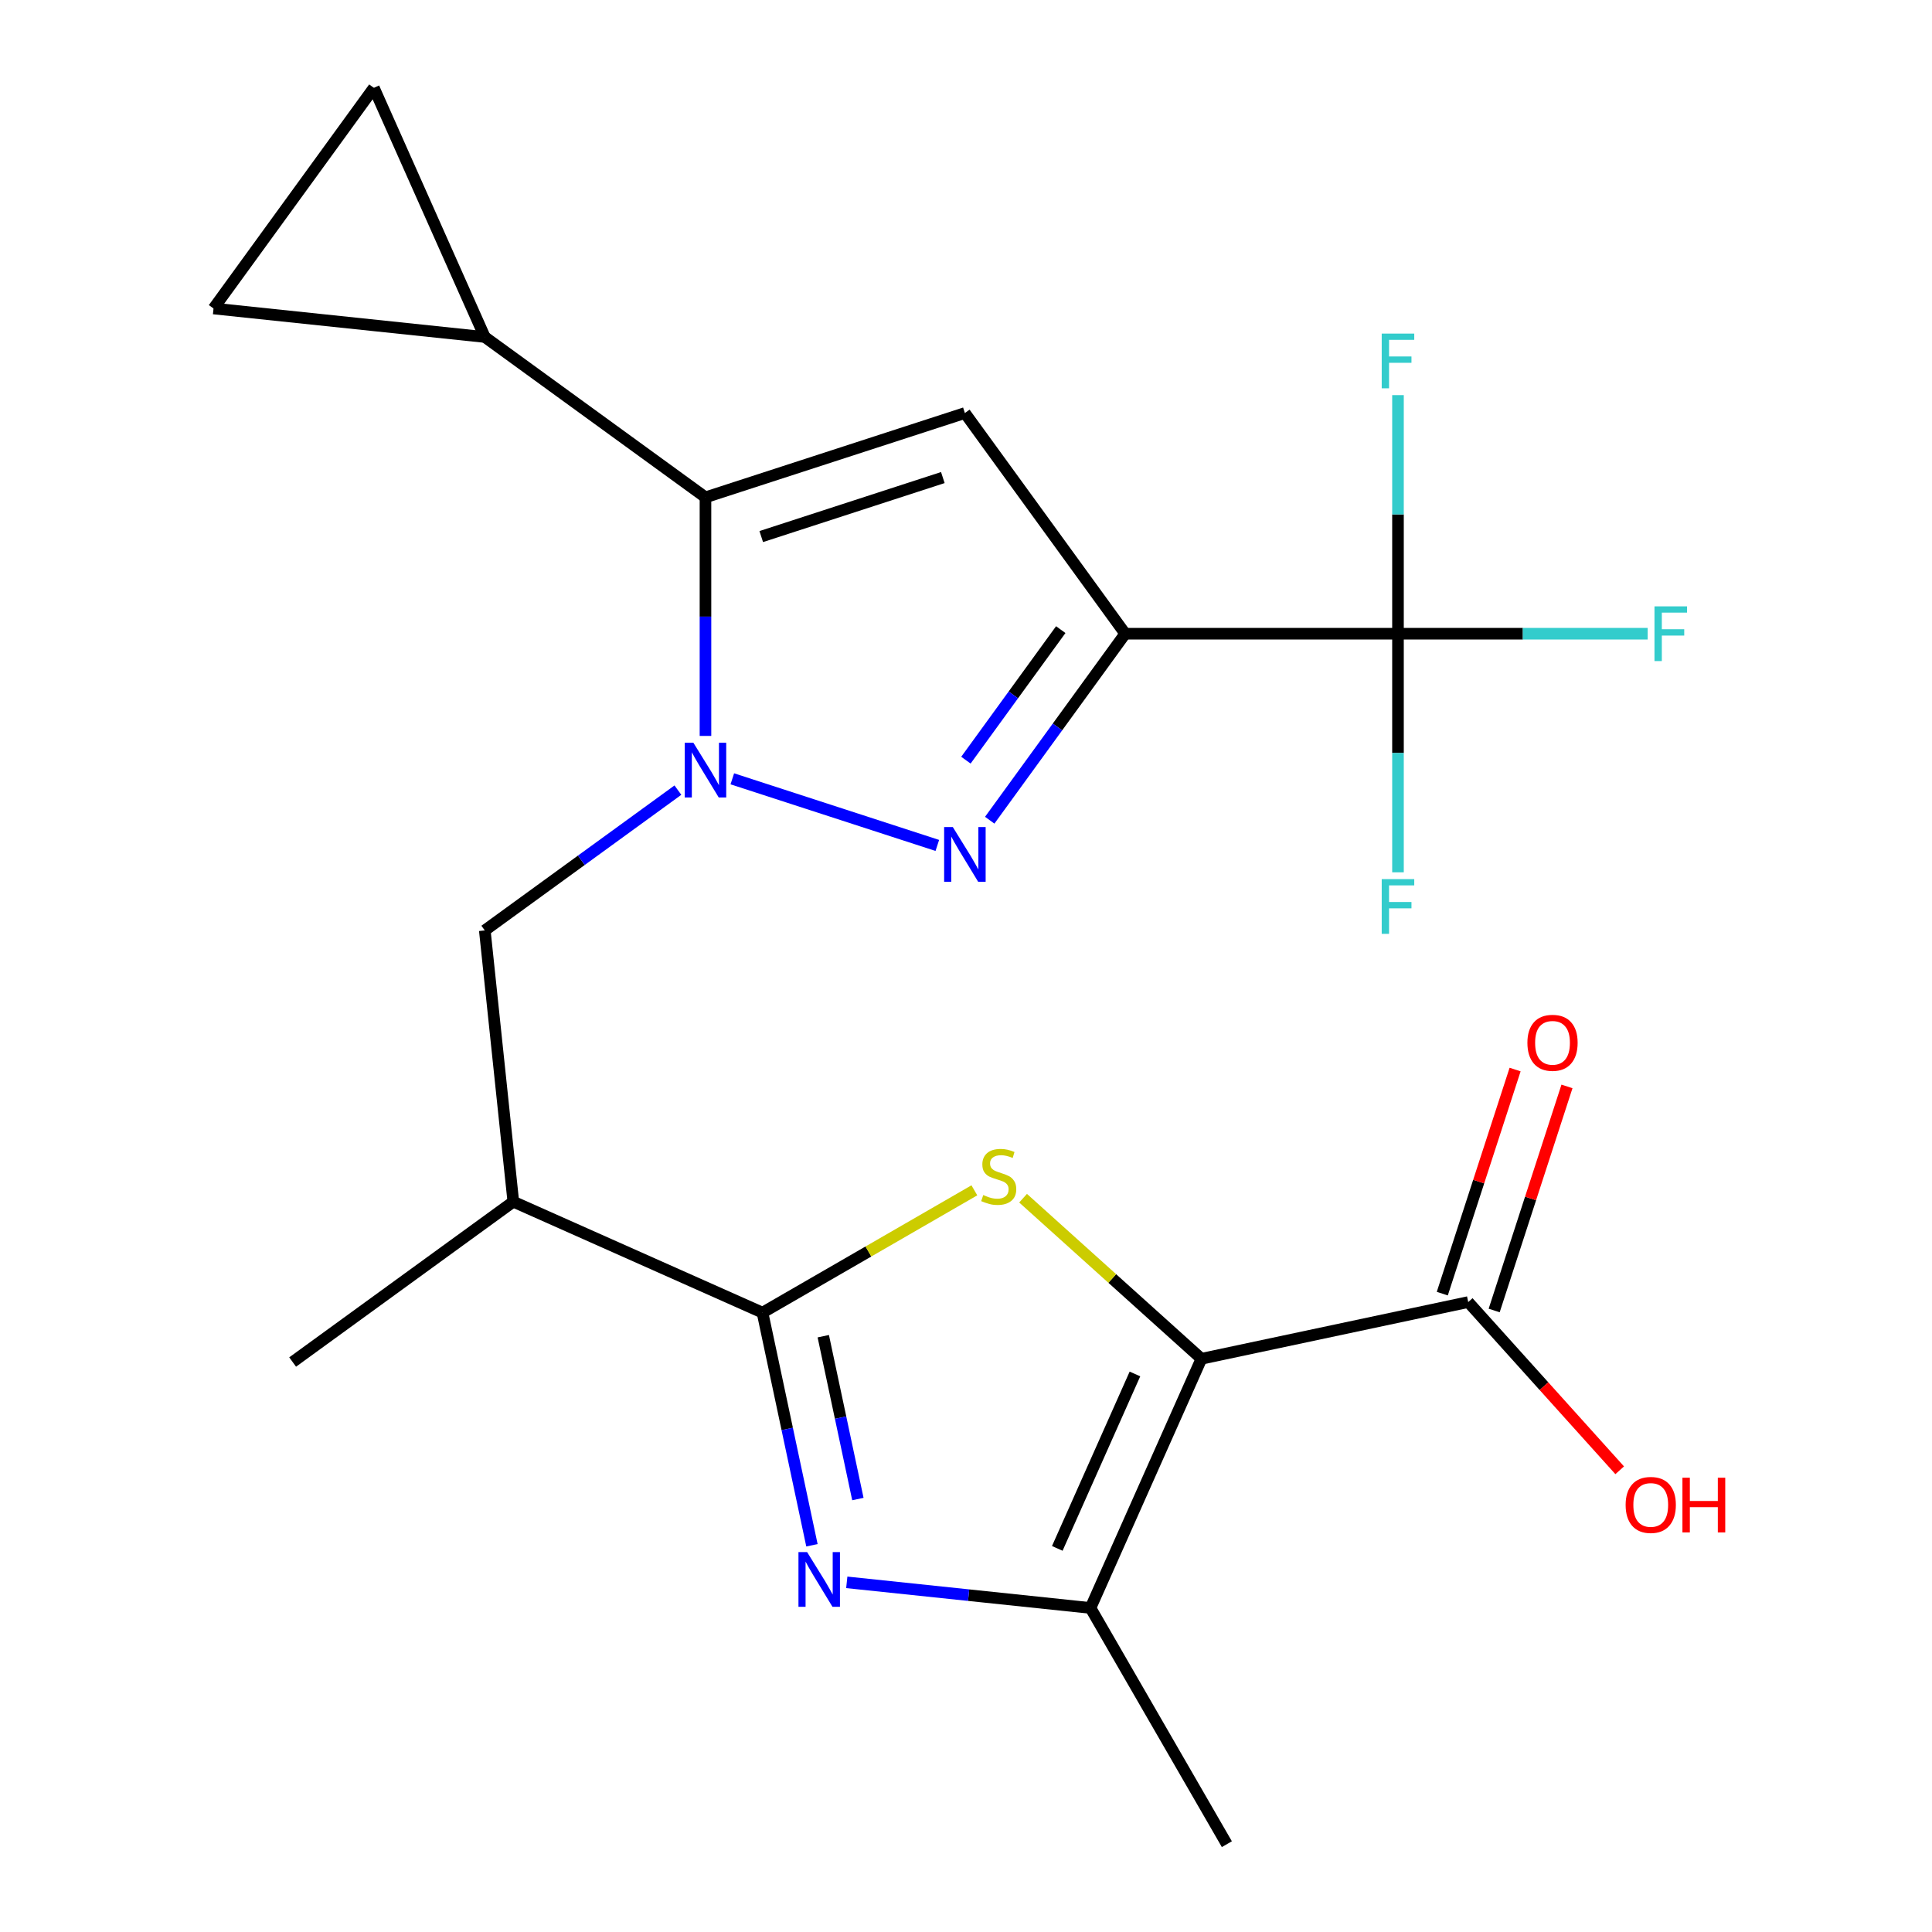 <?xml version='1.0' encoding='iso-8859-1'?>
<svg version='1.1' baseProfile='full'
              xmlns='http://www.w3.org/2000/svg'
                      xmlns:rdkit='http://www.rdkit.org/xml'
                      xmlns:xlink='http://www.w3.org/1999/xlink'
                  xml:space='preserve'
width='1000px' height='1000px' viewBox='0 0 1000 1000'>
<!-- END OF HEADER -->
<rect style='opacity:1.0;fill:#FFFFFF;stroke:none' width='1000' height='1000' x='0' y='0'> </rect>
<path class='bond-0' d='M 582.411,328.009 L 499.425,213.789' style='fill:none;fill-rule:evenodd;stroke:#000000;stroke-width:6px;stroke-linecap:butt;stroke-linejoin:miter;stroke-opacity:1' />
<path class='bond-1' d='M 582.411,328.009 L 547.344,376.274' style='fill:none;fill-rule:evenodd;stroke:#000000;stroke-width:6px;stroke-linecap:butt;stroke-linejoin:miter;stroke-opacity:1' />
<path class='bond-1' d='M 547.344,376.274 L 512.277,424.54' style='fill:none;fill-rule:evenodd;stroke:#0000FF;stroke-width:6px;stroke-linecap:butt;stroke-linejoin:miter;stroke-opacity:1' />
<path class='bond-1' d='M 549.047,325.892 L 524.5,359.677' style='fill:none;fill-rule:evenodd;stroke:#000000;stroke-width:6px;stroke-linecap:butt;stroke-linejoin:miter;stroke-opacity:1' />
<path class='bond-1' d='M 524.5,359.677 L 499.953,393.463' style='fill:none;fill-rule:evenodd;stroke:#0000FF;stroke-width:6px;stroke-linecap:butt;stroke-linejoin:miter;stroke-opacity:1' />
<path class='bond-7' d='M 582.411,328.009 L 723.594,328.009' style='fill:none;fill-rule:evenodd;stroke:#000000;stroke-width:6px;stroke-linecap:butt;stroke-linejoin:miter;stroke-opacity:1' />
<path class='bond-3' d='M 499.425,213.789 L 365.152,257.418' style='fill:none;fill-rule:evenodd;stroke:#000000;stroke-width:6px;stroke-linecap:butt;stroke-linejoin:miter;stroke-opacity:1' />
<path class='bond-3' d='M 488.01,247.188 L 394.018,277.728' style='fill:none;fill-rule:evenodd;stroke:#000000;stroke-width:6px;stroke-linecap:butt;stroke-linejoin:miter;stroke-opacity:1' />
<path class='bond-2' d='M 365.152,257.418 L 365.152,319.165' style='fill:none;fill-rule:evenodd;stroke:#000000;stroke-width:6px;stroke-linecap:butt;stroke-linejoin:miter;stroke-opacity:1' />
<path class='bond-2' d='M 365.152,319.165 L 365.152,380.911' style='fill:none;fill-rule:evenodd;stroke:#0000FF;stroke-width:6px;stroke-linecap:butt;stroke-linejoin:miter;stroke-opacity:1' />
<path class='bond-21' d='M 365.152,257.418 L 250.932,174.432' style='fill:none;fill-rule:evenodd;stroke:#000000;stroke-width:6px;stroke-linecap:butt;stroke-linejoin:miter;stroke-opacity:1' />
<path class='bond-5' d='M 250.932,481.587 L 265.69,621.997' style='fill:none;fill-rule:evenodd;stroke:#000000;stroke-width:6px;stroke-linecap:butt;stroke-linejoin:miter;stroke-opacity:1' />
<path class='bond-6' d='M 250.932,481.587 L 300.907,445.278' style='fill:none;fill-rule:evenodd;stroke:#000000;stroke-width:6px;stroke-linecap:butt;stroke-linejoin:miter;stroke-opacity:1' />
<path class='bond-6' d='M 300.907,445.278 L 350.882,408.968' style='fill:none;fill-rule:evenodd;stroke:#0000FF;stroke-width:6px;stroke-linecap:butt;stroke-linejoin:miter;stroke-opacity:1' />
<path class='bond-13' d='M 265.69,621.997 L 394.667,679.421' style='fill:none;fill-rule:evenodd;stroke:#000000;stroke-width:6px;stroke-linecap:butt;stroke-linejoin:miter;stroke-opacity:1' />
<path class='bond-25' d='M 265.69,621.997 L 151.47,704.982' style='fill:none;fill-rule:evenodd;stroke:#000000;stroke-width:6px;stroke-linecap:butt;stroke-linejoin:miter;stroke-opacity:1' />
<path class='bond-10' d='M 394.667,679.421 L 407.464,739.625' style='fill:none;fill-rule:evenodd;stroke:#000000;stroke-width:6px;stroke-linecap:butt;stroke-linejoin:miter;stroke-opacity:1' />
<path class='bond-10' d='M 407.464,739.625 L 420.261,799.83' style='fill:none;fill-rule:evenodd;stroke:#0000FF;stroke-width:6px;stroke-linecap:butt;stroke-linejoin:miter;stroke-opacity:1' />
<path class='bond-10' d='M 426.126,691.612 L 435.084,733.755' style='fill:none;fill-rule:evenodd;stroke:#000000;stroke-width:6px;stroke-linecap:butt;stroke-linejoin:miter;stroke-opacity:1' />
<path class='bond-10' d='M 435.084,733.755 L 444.041,775.898' style='fill:none;fill-rule:evenodd;stroke:#0000FF;stroke-width:6px;stroke-linecap:butt;stroke-linejoin:miter;stroke-opacity:1' />
<path class='bond-12' d='M 394.667,679.421 L 449.496,647.765' style='fill:none;fill-rule:evenodd;stroke:#000000;stroke-width:6px;stroke-linecap:butt;stroke-linejoin:miter;stroke-opacity:1' />
<path class='bond-12' d='M 449.496,647.765 L 504.326,616.11' style='fill:none;fill-rule:evenodd;stroke:#CCCC00;stroke-width:6px;stroke-linecap:butt;stroke-linejoin:miter;stroke-opacity:1' />
<path class='bond-15' d='M 759.953,673.946 L 799.153,717.481' style='fill:none;fill-rule:evenodd;stroke:#000000;stroke-width:6px;stroke-linecap:butt;stroke-linejoin:miter;stroke-opacity:1' />
<path class='bond-15' d='M 799.153,717.481 L 838.352,761.016' style='fill:none;fill-rule:evenodd;stroke:#FF0000;stroke-width:6px;stroke-linecap:butt;stroke-linejoin:miter;stroke-opacity:1' />
<path class='bond-16' d='M 773.381,678.309 L 792.224,620.317' style='fill:none;fill-rule:evenodd;stroke:#000000;stroke-width:6px;stroke-linecap:butt;stroke-linejoin:miter;stroke-opacity:1' />
<path class='bond-16' d='M 792.224,620.317 L 811.066,562.325' style='fill:none;fill-rule:evenodd;stroke:#FF0000;stroke-width:6px;stroke-linecap:butt;stroke-linejoin:miter;stroke-opacity:1' />
<path class='bond-16' d='M 746.526,669.583 L 765.369,611.591' style='fill:none;fill-rule:evenodd;stroke:#000000;stroke-width:6px;stroke-linecap:butt;stroke-linejoin:miter;stroke-opacity:1' />
<path class='bond-16' d='M 765.369,611.591 L 784.212,553.599' style='fill:none;fill-rule:evenodd;stroke:#FF0000;stroke-width:6px;stroke-linecap:butt;stroke-linejoin:miter;stroke-opacity:1' />
<path class='bond-17' d='M 759.953,673.946 L 621.855,703.3' style='fill:none;fill-rule:evenodd;stroke:#000000;stroke-width:6px;stroke-linecap:butt;stroke-linejoin:miter;stroke-opacity:1' />
<path class='bond-14' d='M 635.022,954.545 L 564.431,832.277' style='fill:none;fill-rule:evenodd;stroke:#000000;stroke-width:6px;stroke-linecap:butt;stroke-linejoin:miter;stroke-opacity:1' />
<path class='bond-8' d='M 564.431,832.277 L 621.855,703.3' style='fill:none;fill-rule:evenodd;stroke:#000000;stroke-width:6px;stroke-linecap:butt;stroke-linejoin:miter;stroke-opacity:1' />
<path class='bond-8' d='M 547.249,801.445 L 587.446,711.161' style='fill:none;fill-rule:evenodd;stroke:#000000;stroke-width:6px;stroke-linecap:butt;stroke-linejoin:miter;stroke-opacity:1' />
<path class='bond-11' d='M 564.431,832.277 L 501.361,825.648' style='fill:none;fill-rule:evenodd;stroke:#000000;stroke-width:6px;stroke-linecap:butt;stroke-linejoin:miter;stroke-opacity:1' />
<path class='bond-11' d='M 501.361,825.648 L 438.29,819.019' style='fill:none;fill-rule:evenodd;stroke:#0000FF;stroke-width:6px;stroke-linecap:butt;stroke-linejoin:miter;stroke-opacity:1' />
<path class='bond-9' d='M 621.855,703.3 L 575.7,661.741' style='fill:none;fill-rule:evenodd;stroke:#000000;stroke-width:6px;stroke-linecap:butt;stroke-linejoin:miter;stroke-opacity:1' />
<path class='bond-9' d='M 575.7,661.741 L 529.545,620.183' style='fill:none;fill-rule:evenodd;stroke:#CCCC00;stroke-width:6px;stroke-linecap:butt;stroke-linejoin:miter;stroke-opacity:1' />
<path class='bond-22' d='M 723.594,328.009 L 788.211,328.009' style='fill:none;fill-rule:evenodd;stroke:#000000;stroke-width:6px;stroke-linecap:butt;stroke-linejoin:miter;stroke-opacity:1' />
<path class='bond-22' d='M 788.211,328.009 L 852.828,328.009' style='fill:none;fill-rule:evenodd;stroke:#33CCCC;stroke-width:6px;stroke-linecap:butt;stroke-linejoin:miter;stroke-opacity:1' />
<path class='bond-23' d='M 723.594,328.009 L 723.594,389.756' style='fill:none;fill-rule:evenodd;stroke:#000000;stroke-width:6px;stroke-linecap:butt;stroke-linejoin:miter;stroke-opacity:1' />
<path class='bond-23' d='M 723.594,389.756 L 723.594,451.503' style='fill:none;fill-rule:evenodd;stroke:#33CCCC;stroke-width:6px;stroke-linecap:butt;stroke-linejoin:miter;stroke-opacity:1' />
<path class='bond-24' d='M 723.594,328.009 L 723.594,266.262' style='fill:none;fill-rule:evenodd;stroke:#000000;stroke-width:6px;stroke-linecap:butt;stroke-linejoin:miter;stroke-opacity:1' />
<path class='bond-24' d='M 723.594,266.262 L 723.594,204.515' style='fill:none;fill-rule:evenodd;stroke:#33CCCC;stroke-width:6px;stroke-linecap:butt;stroke-linejoin:miter;stroke-opacity:1' />
<path class='bond-18' d='M 193.507,45.455 L 110.522,159.674' style='fill:none;fill-rule:evenodd;stroke:#000000;stroke-width:6px;stroke-linecap:butt;stroke-linejoin:miter;stroke-opacity:1' />
<path class='bond-20' d='M 193.507,45.455 L 250.932,174.432' style='fill:none;fill-rule:evenodd;stroke:#000000;stroke-width:6px;stroke-linecap:butt;stroke-linejoin:miter;stroke-opacity:1' />
<path class='bond-19' d='M 110.522,159.674 L 250.932,174.432' style='fill:none;fill-rule:evenodd;stroke:#000000;stroke-width:6px;stroke-linecap:butt;stroke-linejoin:miter;stroke-opacity:1' />
<path class='bond-4' d='M 485.156,437.593 L 379.046,403.116' style='fill:none;fill-rule:evenodd;stroke:#0000FF;stroke-width:6px;stroke-linecap:butt;stroke-linejoin:miter;stroke-opacity:1' />
<path  class='atom-15' d='M 493.165 428.069
L 502.445 443.069
Q 503.365 444.549, 504.845 447.229
Q 506.325 449.909, 506.405 450.069
L 506.405 428.069
L 510.165 428.069
L 510.165 456.389
L 506.285 456.389
L 496.325 439.989
Q 495.165 438.069, 493.925 435.869
Q 492.725 433.669, 492.365 432.989
L 492.365 456.389
L 488.685 456.389
L 488.685 428.069
L 493.165 428.069
' fill='#0000FF'/>
<path  class='atom-16' d='M 358.892 384.441
L 368.172 399.441
Q 369.092 400.921, 370.572 403.601
Q 372.052 406.281, 372.132 406.441
L 372.132 384.441
L 375.892 384.441
L 375.892 412.761
L 372.012 412.761
L 362.052 396.361
Q 360.892 394.441, 359.652 392.241
Q 358.452 390.041, 358.092 389.361
L 358.092 412.761
L 354.412 412.761
L 354.412 384.441
L 358.892 384.441
' fill='#0000FF'/>
<path  class='atom-17' d='M 790.582 539.752
Q 790.582 532.952, 793.942 529.152
Q 797.302 525.352, 803.582 525.352
Q 809.862 525.352, 813.222 529.152
Q 816.582 532.952, 816.582 539.752
Q 816.582 546.632, 813.182 550.552
Q 809.782 554.432, 803.582 554.432
Q 797.342 554.432, 793.942 550.552
Q 790.582 546.672, 790.582 539.752
M 803.582 551.232
Q 807.902 551.232, 810.222 548.352
Q 812.582 545.432, 812.582 539.752
Q 812.582 534.192, 810.222 531.392
Q 807.902 528.552, 803.582 528.552
Q 799.262 528.552, 796.902 531.352
Q 794.582 534.152, 794.582 539.752
Q 794.582 545.472, 796.902 548.352
Q 799.262 551.232, 803.582 551.232
' fill='#FF0000'/>
<path  class='atom-18' d='M 841.424 778.946
Q 841.424 772.146, 844.784 768.346
Q 848.144 764.546, 854.424 764.546
Q 860.704 764.546, 864.064 768.346
Q 867.424 772.146, 867.424 778.946
Q 867.424 785.826, 864.024 789.746
Q 860.624 793.626, 854.424 793.626
Q 848.184 793.626, 844.784 789.746
Q 841.424 785.866, 841.424 778.946
M 854.424 790.426
Q 858.744 790.426, 861.064 787.546
Q 863.424 784.626, 863.424 778.946
Q 863.424 773.386, 861.064 770.586
Q 858.744 767.746, 854.424 767.746
Q 850.104 767.746, 847.744 770.546
Q 845.424 773.346, 845.424 778.946
Q 845.424 784.666, 847.744 787.546
Q 850.104 790.426, 854.424 790.426
' fill='#FF0000'/>
<path  class='atom-18' d='M 870.824 764.866
L 874.664 764.866
L 874.664 776.906
L 889.144 776.906
L 889.144 764.866
L 892.984 764.866
L 892.984 793.186
L 889.144 793.186
L 889.144 780.106
L 874.664 780.106
L 874.664 793.186
L 870.824 793.186
L 870.824 764.866
' fill='#FF0000'/>
<path  class='atom-19' d='M 417.761 803.359
L 427.041 818.359
Q 427.961 819.839, 429.441 822.519
Q 430.921 825.199, 431.001 825.359
L 431.001 803.359
L 434.761 803.359
L 434.761 831.679
L 430.881 831.679
L 420.921 815.279
Q 419.761 813.359, 418.521 811.159
Q 417.321 808.959, 416.961 808.279
L 416.961 831.679
L 413.281 831.679
L 413.281 803.359
L 417.761 803.359
' fill='#0000FF'/>
<path  class='atom-20' d='M 856.358 313.849
L 873.198 313.849
L 873.198 317.089
L 860.158 317.089
L 860.158 325.689
L 871.758 325.689
L 871.758 328.969
L 860.158 328.969
L 860.158 342.169
L 856.358 342.169
L 856.358 313.849
' fill='#33CCCC'/>
<path  class='atom-21' d='M 715.174 455.033
L 732.014 455.033
L 732.014 458.273
L 718.974 458.273
L 718.974 466.873
L 730.574 466.873
L 730.574 470.153
L 718.974 470.153
L 718.974 483.353
L 715.174 483.353
L 715.174 455.033
' fill='#33CCCC'/>
<path  class='atom-22' d='M 715.174 172.666
L 732.014 172.666
L 732.014 175.906
L 718.974 175.906
L 718.974 184.506
L 730.574 184.506
L 730.574 187.786
L 718.974 187.786
L 718.974 200.986
L 715.174 200.986
L 715.174 172.666
' fill='#33CCCC'/>
<path  class='atom-23' d='M 508.935 618.549
Q 509.255 618.669, 510.575 619.229
Q 511.895 619.789, 513.335 620.149
Q 514.815 620.469, 516.255 620.469
Q 518.935 620.469, 520.495 619.189
Q 522.055 617.869, 522.055 615.589
Q 522.055 614.029, 521.255 613.069
Q 520.495 612.109, 519.295 611.589
Q 518.095 611.069, 516.095 610.469
Q 513.575 609.709, 512.055 608.989
Q 510.575 608.269, 509.495 606.749
Q 508.455 605.229, 508.455 602.669
Q 508.455 599.109, 510.855 596.909
Q 513.295 594.709, 518.095 594.709
Q 521.375 594.709, 525.095 596.269
L 524.175 599.349
Q 520.775 597.949, 518.215 597.949
Q 515.455 597.949, 513.935 599.109
Q 512.415 600.229, 512.455 602.189
Q 512.455 603.709, 513.215 604.629
Q 514.015 605.549, 515.135 606.069
Q 516.295 606.589, 518.215 607.189
Q 520.775 607.989, 522.295 608.789
Q 523.815 609.589, 524.895 611.229
Q 526.015 612.829, 526.015 615.589
Q 526.015 619.509, 523.375 621.629
Q 520.775 623.709, 516.415 623.709
Q 513.895 623.709, 511.975 623.149
Q 510.095 622.629, 507.855 621.709
L 508.935 618.549
' fill='#CCCC00'/>
</svg>
